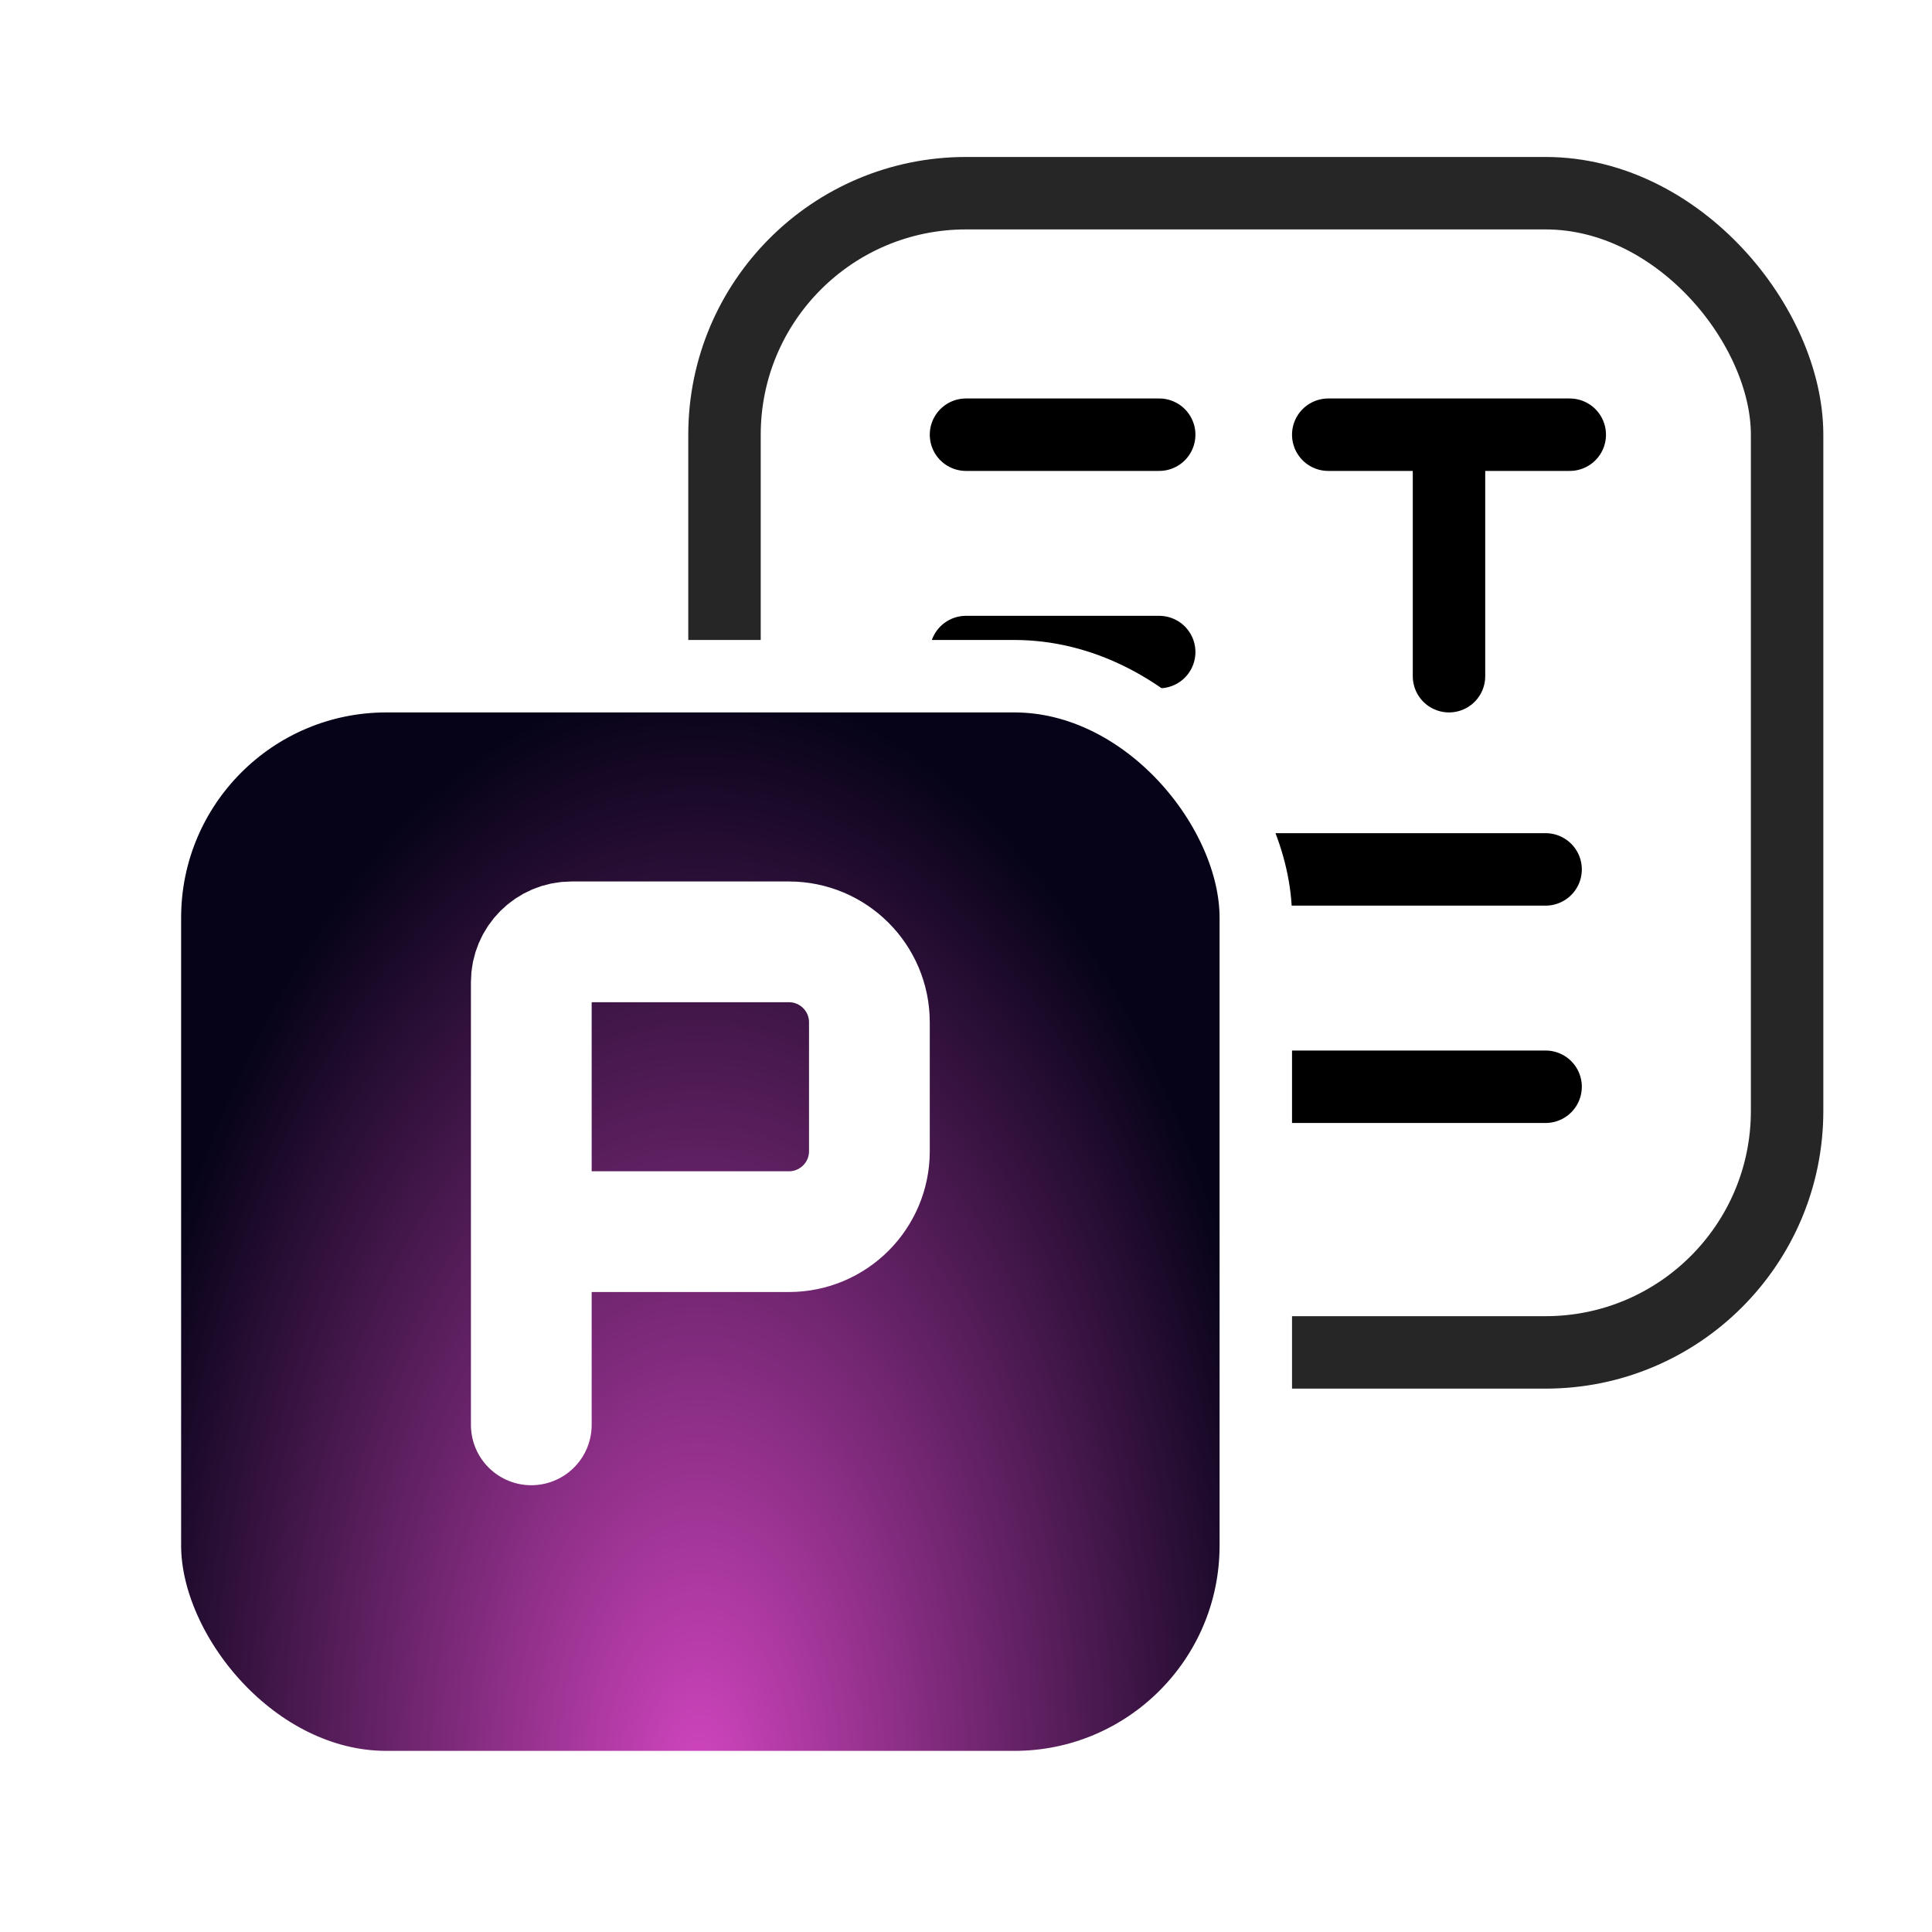 <svg width="40" height="40" viewBox="0 0 40 40" fill="none" xmlns="http://www.w3.org/2000/svg">
<rect x="15" y="4" width="22" height="24" rx="5" fill="white" stroke="#262626" stroke-width="1.5"/>
<path d="M20 18H32" stroke="black" stroke-width="1.5" stroke-linecap="round"/>
<path d="M20 13.5H24" stroke="black" stroke-width="1.5" stroke-linecap="round"/>
<path d="M20 9H24" stroke="black" stroke-width="1.5" stroke-linecap="round"/>
<path d="M20 22.5H32" stroke="black" stroke-width="1.5" stroke-linecap="round"/>
<path d="M27.5 9H30M30 9H31.607H32.5M30 9V14" stroke="black" stroke-width="1.5" stroke-linecap="round" stroke-linejoin="round"/>
<g filter="url(#filter0_d_4334_1451)">
<rect x="3" y="13" width="23" height="23" rx="5" fill="url(#paint0_radial_4334_1451)"/>
<rect x="3" y="13" width="23" height="23" rx="5" stroke="white" stroke-width="1.5"/>
</g>
<path d="M11 29.5V25.5M11 25.5V20.333C11 19.873 11.373 19.5 11.833 19.5H16.333C17.254 19.5 18 20.246 18 21.167V23.833C18 24.754 17.254 25.5 16.333 25.5H11Z" stroke="white" stroke-width="2.5" stroke-linecap="round" stroke-linejoin="round"/>
<defs>
<filter id="filter0_d_4334_1451" x="0.25" y="11.25" width="28.5" height="28.5" filterUnits="userSpaceOnUse" color-interpolation-filters="sRGB">
<feFlood flood-opacity="0" result="BackgroundImageFix"/>
<feColorMatrix in="SourceAlpha" type="matrix" values="0 0 0 0 0 0 0 0 0 0 0 0 0 0 0 0 0 0 127 0" result="hardAlpha"/>
<feOffset dy="1"/>
<feGaussianBlur stdDeviation="1"/>
<feComposite in2="hardAlpha" operator="out"/>
<feColorMatrix type="matrix" values="0 0 0 0 1 0 0 0 0 0.573 0 0 0 0 0.961 0 0 0 0.4 0"/>
<feBlend mode="normal" in2="BackgroundImageFix" result="effect1_dropShadow_4334_1451"/>
<feBlend mode="normal" in="SourceGraphic" in2="effect1_dropShadow_4334_1451" result="shape"/>
</filter>
<radialGradient id="paint0_radial_4334_1451" cx="0" cy="0" r="1" gradientUnits="userSpaceOnUse" gradientTransform="translate(14.468 36) rotate(-90) scale(23 12.476)">
<stop stop-color="#12104A"/>
<stop offset="0" stop-color="#D145BF"/>
<stop offset="1" stop-color="#060318"/>
</radialGradient>
</defs>
</svg>
